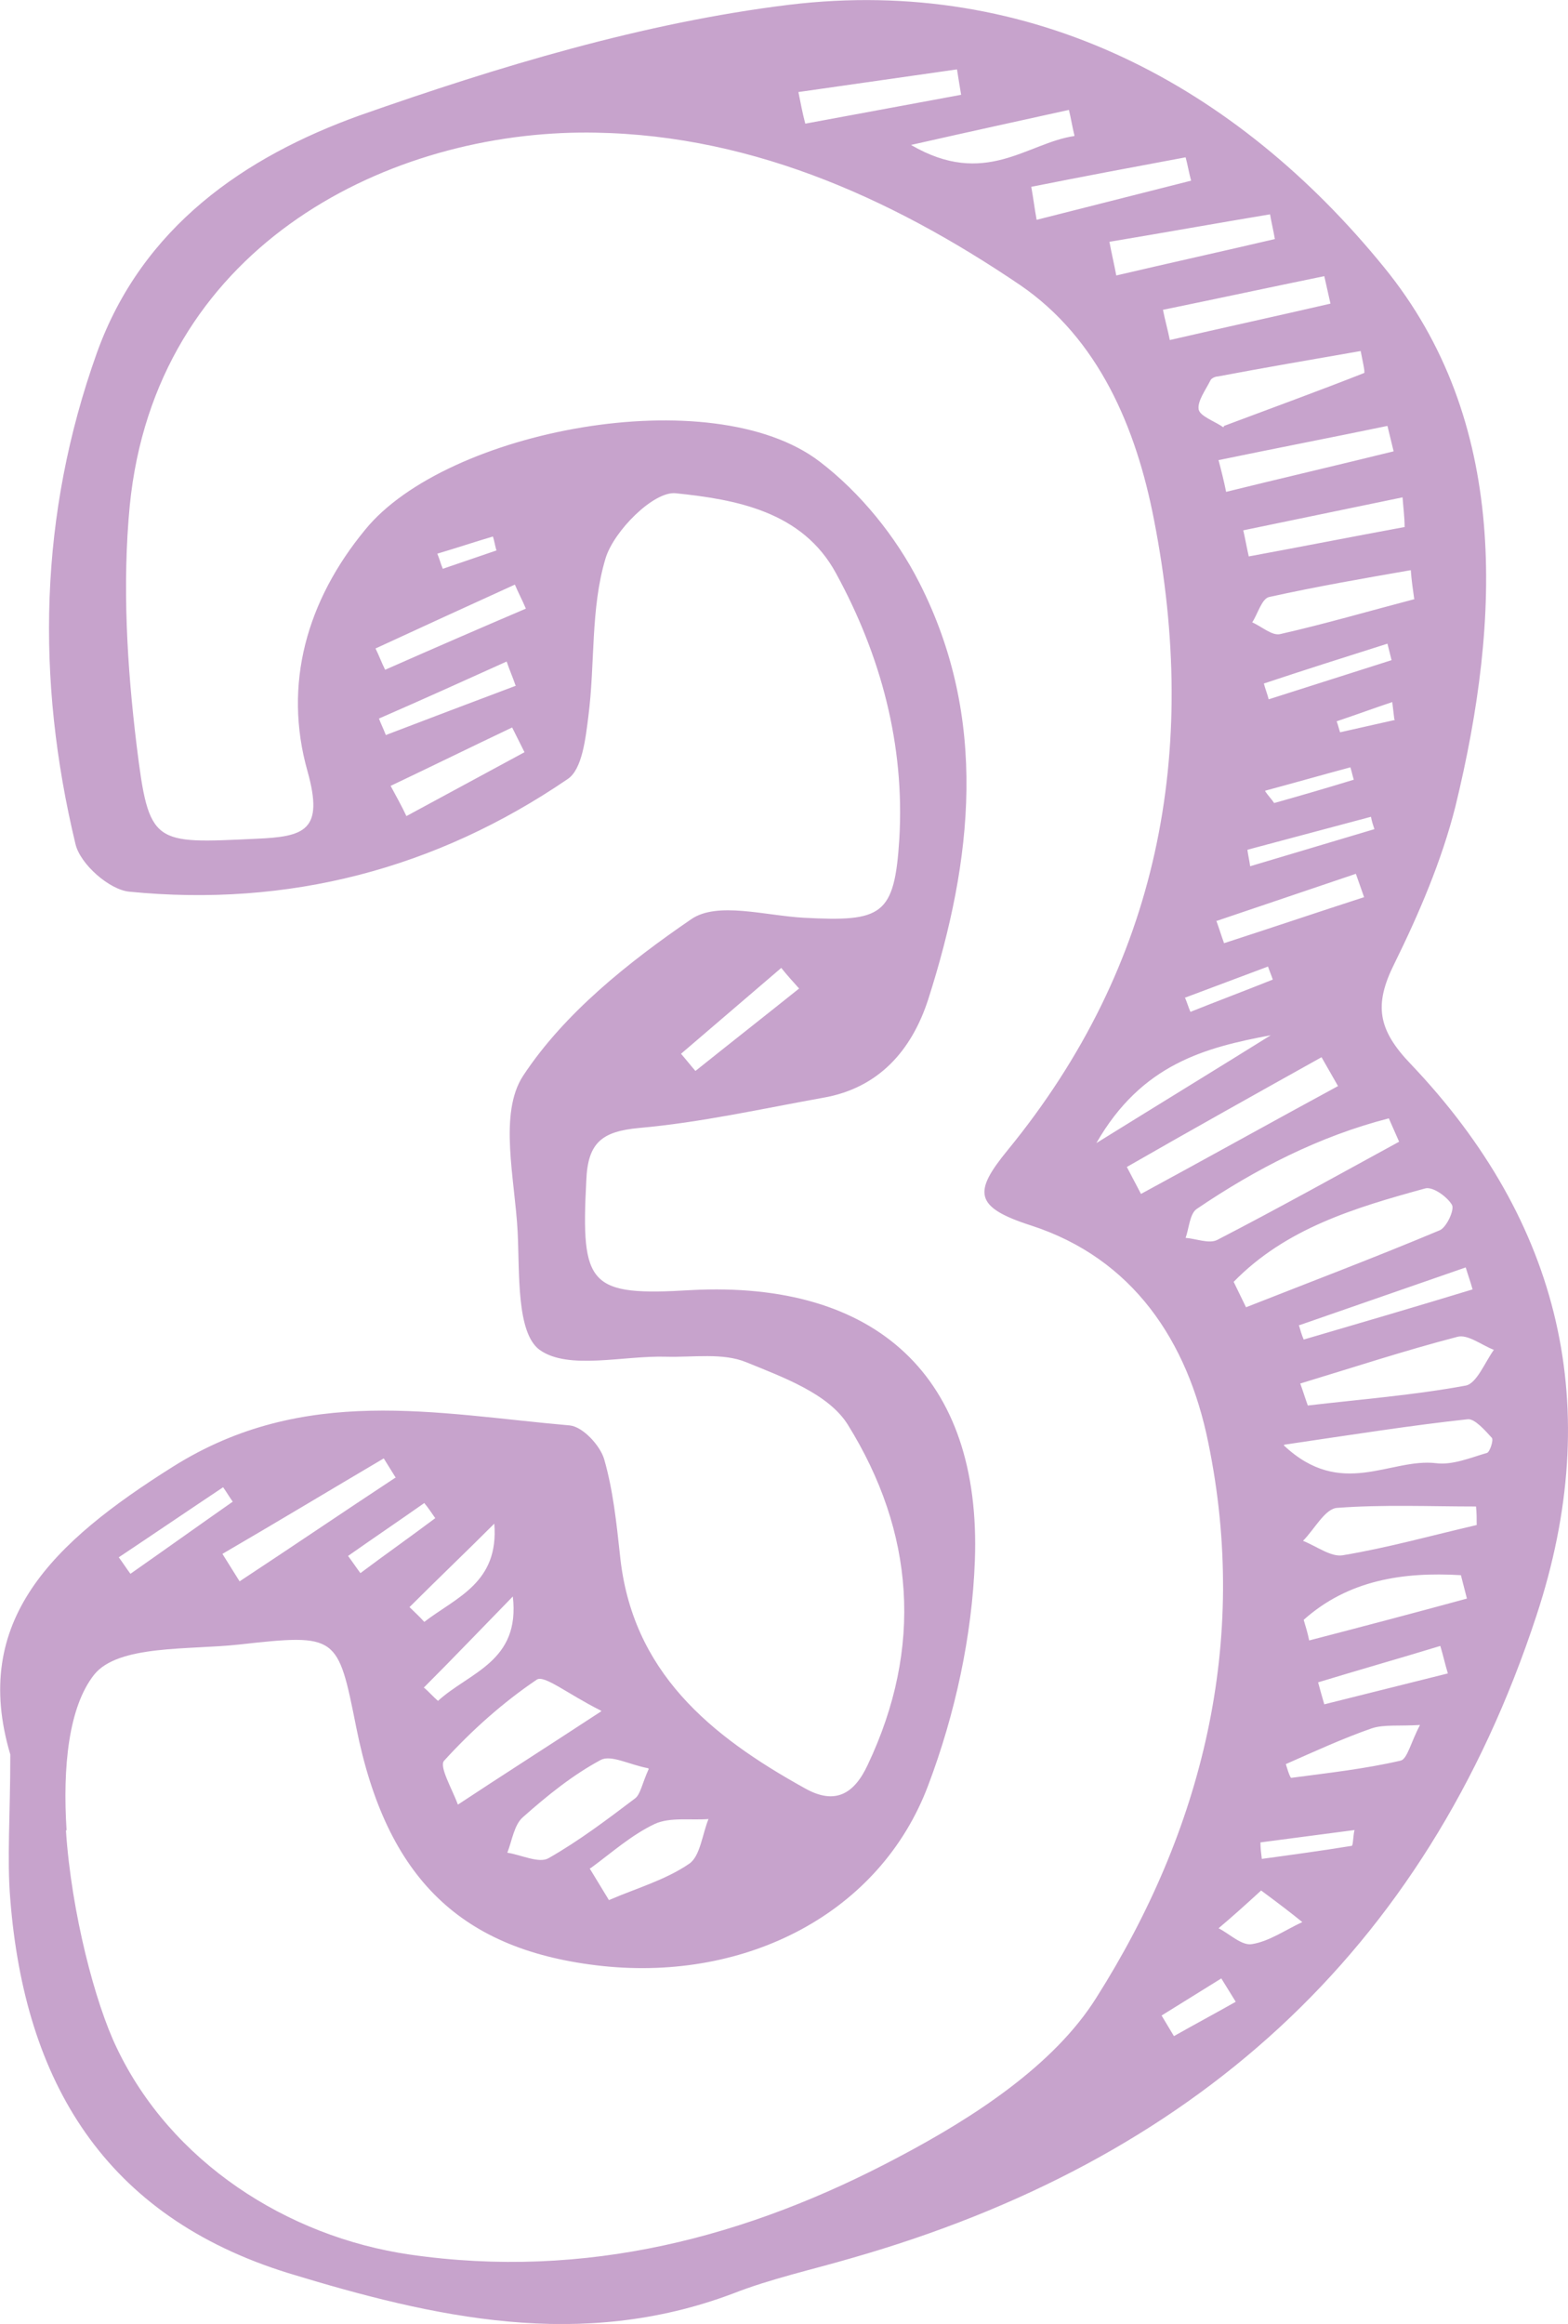 <?xml version="1.0" encoding="UTF-8"?>
<svg id="Layer_1" xmlns="http://www.w3.org/2000/svg" version="1.1" viewBox="0 0 228.4 338.3">
  <!-- Generator: Adobe Illustrator 29.0.1, SVG Export Plug-In . SVG Version: 2.1.0 Build 192)  -->
  <defs>
    <style>
      .st0 {
        fill: #c7a3cc;
      }
    </style>
  </defs>
  <path class="st0" d="M1.5,255.4c-5.8-19.5,6.2-30.9,23.7-41.9,19.1-12,38.3-7.7,57.8-6,1.9.2,4.4,2.9,5,4.9,1.3,4.5,1.8,9.3,2.3,13.9,1.7,17.1,13.2,26.4,26.9,34,4.4,2.5,7.2.9,9.2-3.4,8.1-17.1,6.8-33.9-2.9-49.5-2.8-4.5-9.4-6.9-14.8-9.1-3.4-1.4-7.7-.7-11.6-.8-6.3-.2-14.3,2-18.5-1-3.4-2.5-2.9-11.2-3.2-17.2-.4-7.7-2.8-17.2.8-22.7,6-9.1,15.3-16.5,24.5-22.8,3.8-2.6,10.8-.5,16.4-.2,11.4.6,13.2-.3,13.9-11.5.8-13.7-2.7-26.7-9.2-38.6-4.9-9.1-14.7-10.8-23.4-11.7-3.2-.3-9,5.5-10.2,9.5-2.2,7.3-1.5,15.3-2.5,23-.4,3.2-.9,7.7-3,9.1-19.2,13.1-40.7,18.7-63.9,16.4-2.9-.3-7.1-4-7.8-6.9-5.8-24.1-5.3-48,3.1-71.5,6.6-18.4,21.6-28.6,38.3-34.6C72.6,9.7,93.7,3.3,114.9.7c35.5-4.3,65.3,11.9,86.7,38.2,18.2,22.3,17.1,51,10.4,78.5-2,7.9-5.3,15.6-8.9,22.9-3,6-2.4,9.6,2.4,14.6,21.9,23,28.3,50,18.3,80.3-16.2,49.3-50.4,79.4-99.7,93.5-5.8,1.7-11.8,3-17.4,5.2-22.1,8.3-43.4,3.5-64.7-3-26.8-8.3-38.4-27.9-40.5-54.4-.5-6,0-12.1,0-20.9ZM9.6,266.4c.8,12.1,4.3,25.3,7.4,31.7,7.9,16.6,24.8,27.5,42.7,30.1,25.6,3.7,49.2-2.5,71.2-14.2,10.8-5.7,22.6-13.3,28.8-23.2,15.4-24.3,22.3-51.7,16.3-80.8-3-14.8-11-26.8-25.8-31.6-8.4-2.7-8.4-4.9-3.4-11,22.1-27,27.9-58,21.3-91.7-2.6-13.5-8.1-26.4-19.5-34.2-19.2-13-40.4-22.4-64.1-22.2-29,.3-61.9,17.1-65.6,54.3-1.1,11.5-.4,23.4,1,34.9,1.8,14.6,2.4,14.3,17.4,13.6,7.1-.3,9.9-1.2,7.5-9.8-3.6-12.7-.1-24.9,8.4-35.2,11.8-14.5,50.5-21.9,66.2-9.9,5.9,4.5,11.1,10.9,14.5,17.6,10.1,19.8,7.8,40.4,1.3,60.7-2.4,7.4-7.2,12.9-15.3,14.3-8.9,1.6-17.8,3.6-26.8,4.4-5.4.5-7.5,2.1-7.7,7.7-.8,15.3.4,16.8,15.3,15.9,26.9-1.4,42.3,12.6,41.3,39.4-.4,11-2.9,22.4-6.8,32.7-7,18.6-26.4,28.5-47.4,26.3-20.6-2.2-31.5-12.7-35.9-34.7-2.7-13.5-2.7-13.7-17.1-12.1-7.3.8-17.6,0-21.1,4.4-3.7,4.7-4.6,13.4-4,22.7ZM179.7,186.6c.6,1.2,1.2,2.5,1.8,3.7,9.4-3.7,18.9-7.3,28.2-11.2,1-.4,2.2-3,1.8-3.7-.7-1.2-2.8-2.7-3.9-2.4-10.2,2.8-20.3,5.8-27.9,13.6ZM87.5,249c-4.8-2.4-8.2-5.2-9.3-4.5-4.9,3.3-9.5,7.4-13.5,11.8-.8.8,1.2,4.2,2,6.4,6.2-4.1,12.5-8.1,20.9-13.6ZM203.8,166.2c-.5-1.1-1-2.3-1.5-3.4-10.1,2.6-19.3,7.3-28,13.2-1,.7-1.1,2.8-1.6,4.2,1.5.1,3.4.9,4.6.3,8.9-4.6,17.7-9.5,26.5-14.3ZM189.4,201.4c.4,1.1.7,2.1,1.1,3.2,7.7-.9,15.4-1.5,23-2.9,1.6-.3,2.8-3.4,4.1-5.2-1.8-.7-3.8-2.3-5.3-1.9-7.7,2-15.3,4.5-22.9,6.8ZM178.3,62c7.2-2.7,13.8-5.1,20.4-7.7.2,0-.3-2.1-.5-3.2-6.9,1.2-13.9,2.4-20.8,3.7-.4,0-1,.3-1.1.6-.7,1.4-1.9,3-1.7,4.2.2,1,2.3,1.7,3.6,2.6ZM187,210.4c8.4,7.9,15.5,1.8,22.2,2.6,2.4.3,5-.8,7.4-1.5.4-.1,1-1.9.7-2.2-1-1.1-2.5-2.8-3.5-2.7-8.3.9-16.5,2.2-26.7,3.7ZM164.1,169.8c.7,1.3,1.4,2.7,2.1,4,9.6-5.2,19.1-10.5,28.7-15.7-.8-1.4-1.6-2.8-2.4-4.2-9.5,5.3-19,10.6-28.4,16ZM94.4,257.4c-2.7-.5-5.4-2-6.9-1.2-4.1,2.2-7.8,5.2-11.3,8.3-1.3,1.1-1.6,3.4-2.3,5.2,2,.3,4.6,1.6,6,.8,4.4-2.5,8.5-5.6,12.6-8.7.8-.6,1-2.1,2-4.3ZM215.1,222c0-.9,0-1.8-.1-2.7-6.7,0-13.5-.3-20.2.2-1.8.1-3.3,3.1-5,4.8,2,.8,4.1,2.4,5.8,2.1,6.6-1.1,13-2.9,19.5-4.4ZM206,87.2c-.2-1.4-.4-2.8-.5-4.2-6.9,1.2-13.8,2.4-20.6,3.9-1.1.2-1.7,2.5-2.5,3.7,1.4.6,2.9,2,4.1,1.7,6.6-1.5,13.1-3.4,19.6-5.1ZM85.9,272c.9,1.5,1.9,3.1,2.8,4.6,3.9-1.7,8.2-2.9,11.7-5.3,1.6-1.1,1.9-4.3,2.8-6.5-2.6.2-5.6-.3-7.8.7-3.4,1.6-6.3,4.2-9.3,6.4ZM207,251.1c-3.2.2-5.4-.1-7.2.5-4.3,1.5-8.4,3.4-12.5,5.2,0,0,.6,2.1.8,2,5.3-.7,10.7-1.3,15.9-2.5,1-.2,1.5-2.7,2.9-5.3ZM213.7,232.8c-.3-1.2-.6-2.3-.9-3.5-8.4-.5-16.4.7-22.9,6.5.3,1,.6,2,.8,3,7.7-2,15.3-4,23-6.1ZM57.7,215.2c-.6-1-1.2-1.9-1.8-2.9-7.8,4.6-15.6,9.3-23.5,13.9.8,1.3,1.7,2.7,2.5,4,7.6-5,15.1-10.1,22.7-15.1ZM177.5,67c.4,1.5.8,3.1,1.1,4.6,8.1-2,16.3-3.9,24.4-5.9-.3-1.2-.6-2.5-.9-3.7-8.2,1.7-16.5,3.3-24.7,5ZM156.5,19.7c-.3-1.2-.5-2.5-.8-3.7-6.8,1.5-13.7,3-23,5.1,10.8,6.3,16.9-.3,23.8-1.3ZM169.4,45.1c.3,1.5.7,2.9,1,4.4,7.8-1.8,15.6-3.5,23.4-5.3-.3-1.3-.6-2.7-.9-4-7.8,1.6-15.7,3.3-23.5,4.9ZM116.3,13.4c.3,1.5.6,3.1,1,4.6,7.6-1.4,15.1-2.8,22.7-4.2-.2-1.2-.4-2.4-.6-3.7-7.7,1.1-15.4,2.2-23.1,3.3ZM161.6,35.2c.3,1.6.7,3.3,1,4.9,7.7-1.8,15.4-3.5,23.1-5.3-.2-1.2-.5-2.4-.7-3.6-7.8,1.3-15.6,2.7-23.4,4ZM204.6,76.7c0-1.4-.2-2.9-.3-4.3-7.7,1.6-15.5,3.2-23.2,4.8.3,1.3.5,2.5.8,3.8,7.6-1.4,15.2-2.9,22.8-4.3ZM150.2,27.1c.3,1.6.5,3.3.8,4.9,7.5-1.9,15-3.8,22.5-5.7-.3-1.1-.5-2.3-.8-3.4-7.5,1.4-15,2.8-22.5,4.3ZM56.9,114.4c.8,1.5,1.6,2.9,2.3,4.4,5.7-3.1,11.5-6.2,17.2-9.3-.6-1.2-1.2-2.4-1.8-3.6-5.9,2.8-11.8,5.7-17.7,8.5ZM185.1,150.7c-9.6,1.8-18.8,4.2-25.4,15.7,10-6.2,17.7-10.9,25.4-15.7ZM177.2,134.1c.4,1.1.7,2.1,1.1,3.2,6.8-2.2,13.6-4.5,20.4-6.7-.4-1.1-.8-2.3-1.2-3.4-6.8,2.3-13.6,4.6-20.4,6.9ZM210.9,243.6c-.4-1.3-.7-2.7-1.1-4-5.9,1.8-11.9,3.5-17.8,5.3.3,1.1.6,2.2.9,3.2,6-1.5,12-3,18-4.5ZM54.7,94.4c.5,1,.9,2.1,1.4,3.1,6.8-3,13.7-6,20.5-8.9-.5-1.2-1.1-2.3-1.6-3.5-6.8,3.1-13.6,6.2-20.3,9.3ZM189.2,192.9c.2.7.4,1.4.7,2.1,8.2-2.4,16.4-4.8,24.6-7.3-.3-1.1-.7-2.2-1-3.2-8.1,2.8-16.1,5.6-24.2,8.4ZM59.6,233.9c.7.7,1.5,1.4,2.2,2.2,4.7-3.6,10.9-5.7,10.2-14.3-4.1,4.1-8.3,8.1-12.4,12.2ZM61.8,245.7c.7.6,1.3,1.3,2,1.9,4.6-4.2,12-5.7,10.9-15.2-4.3,4.4-8.6,8.9-13,13.3ZM116.4,143.9c-.9-1-1.8-2-2.6-3-4.9,4.2-9.7,8.3-14.6,12.5.7.8,1.4,1.7,2.1,2.5,5-4,10.1-8,15.1-12ZM75.1,99.8c-.4-1.2-.9-2.3-1.3-3.5-6.2,2.8-12.4,5.6-18.6,8.3.3.8.7,1.6,1,2.4,6.3-2.4,12.6-4.8,19-7.2ZM183.7,275.2c-2.4,2.2-4.3,3.9-6.2,5.5,1.6.8,3.4,2.6,4.9,2.3,2.5-.4,4.9-2.1,7.3-3.2-1.6-1.3-3.3-2.6-6-4.6ZM183.6,268.2c0,.8.1,1.6.2,2.4,4.4-.6,8.8-1.2,13.1-1.9.2,0,.2-1.5.4-2.3-4.6.6-9.2,1.2-13.7,1.8ZM33.9,218.6c-.5-.7-.9-1.4-1.4-2.1-5.1,3.4-10.1,6.8-15.2,10.2.6.8,1.1,1.6,1.7,2.4,5-3.5,9.9-7,14.9-10.5ZM181.7,123.7c.1.8.3,1.6.4,2.4,6-1.8,12.1-3.6,18.1-5.4-.2-.6-.4-1.2-.5-1.8-6,1.6-12,3.2-18,4.8ZM202.7,96.1c-.2-.8-.4-1.6-.6-2.4-6,1.9-12,3.8-18,5.8.2.8.5,1.5.7,2.3,6-1.9,11.9-3.8,17.9-5.7ZM50.7,226.5c.6.8,1.2,1.7,1.8,2.5,3.6-2.7,7.3-5.3,10.9-8-.5-.7-1-1.5-1.6-2.2-3.7,2.6-7.4,5.1-11.1,7.7ZM180,291.4c-.7-1.1-1.4-2.3-2.1-3.4-2.9,1.8-5.8,3.6-8.7,5.4.6,1,1.2,2,1.8,3,3-1.7,6-3.3,9-5ZM184.3,115.2c.4.6.9,1.1,1.3,1.7,3.9-1.1,7.7-2.2,11.6-3.4-.2-.6-.3-1.2-.5-1.8-4.1,1.1-8.3,2.3-12.4,3.4ZM172.6,145.2c.3.7.5,1.4.8,2.1,4-1.6,8-3.1,12-4.7-.2-.6-.5-1.3-.7-1.9-4,1.5-8,3-12,4.5ZM203.1,104.7c-.1-.8-.2-1.7-.3-2.5-2.7.9-5.4,1.9-8.1,2.8.2.5.3,1,.5,1.6,2.7-.6,5.3-1.2,8-1.8ZM72.3,80.1c-.2-.7-.3-1.4-.5-2-2.7.8-5.4,1.7-8.1,2.5.3.7.5,1.5.8,2.2,2.6-.9,5.3-1.8,7.9-2.7Z"/>
</svg>